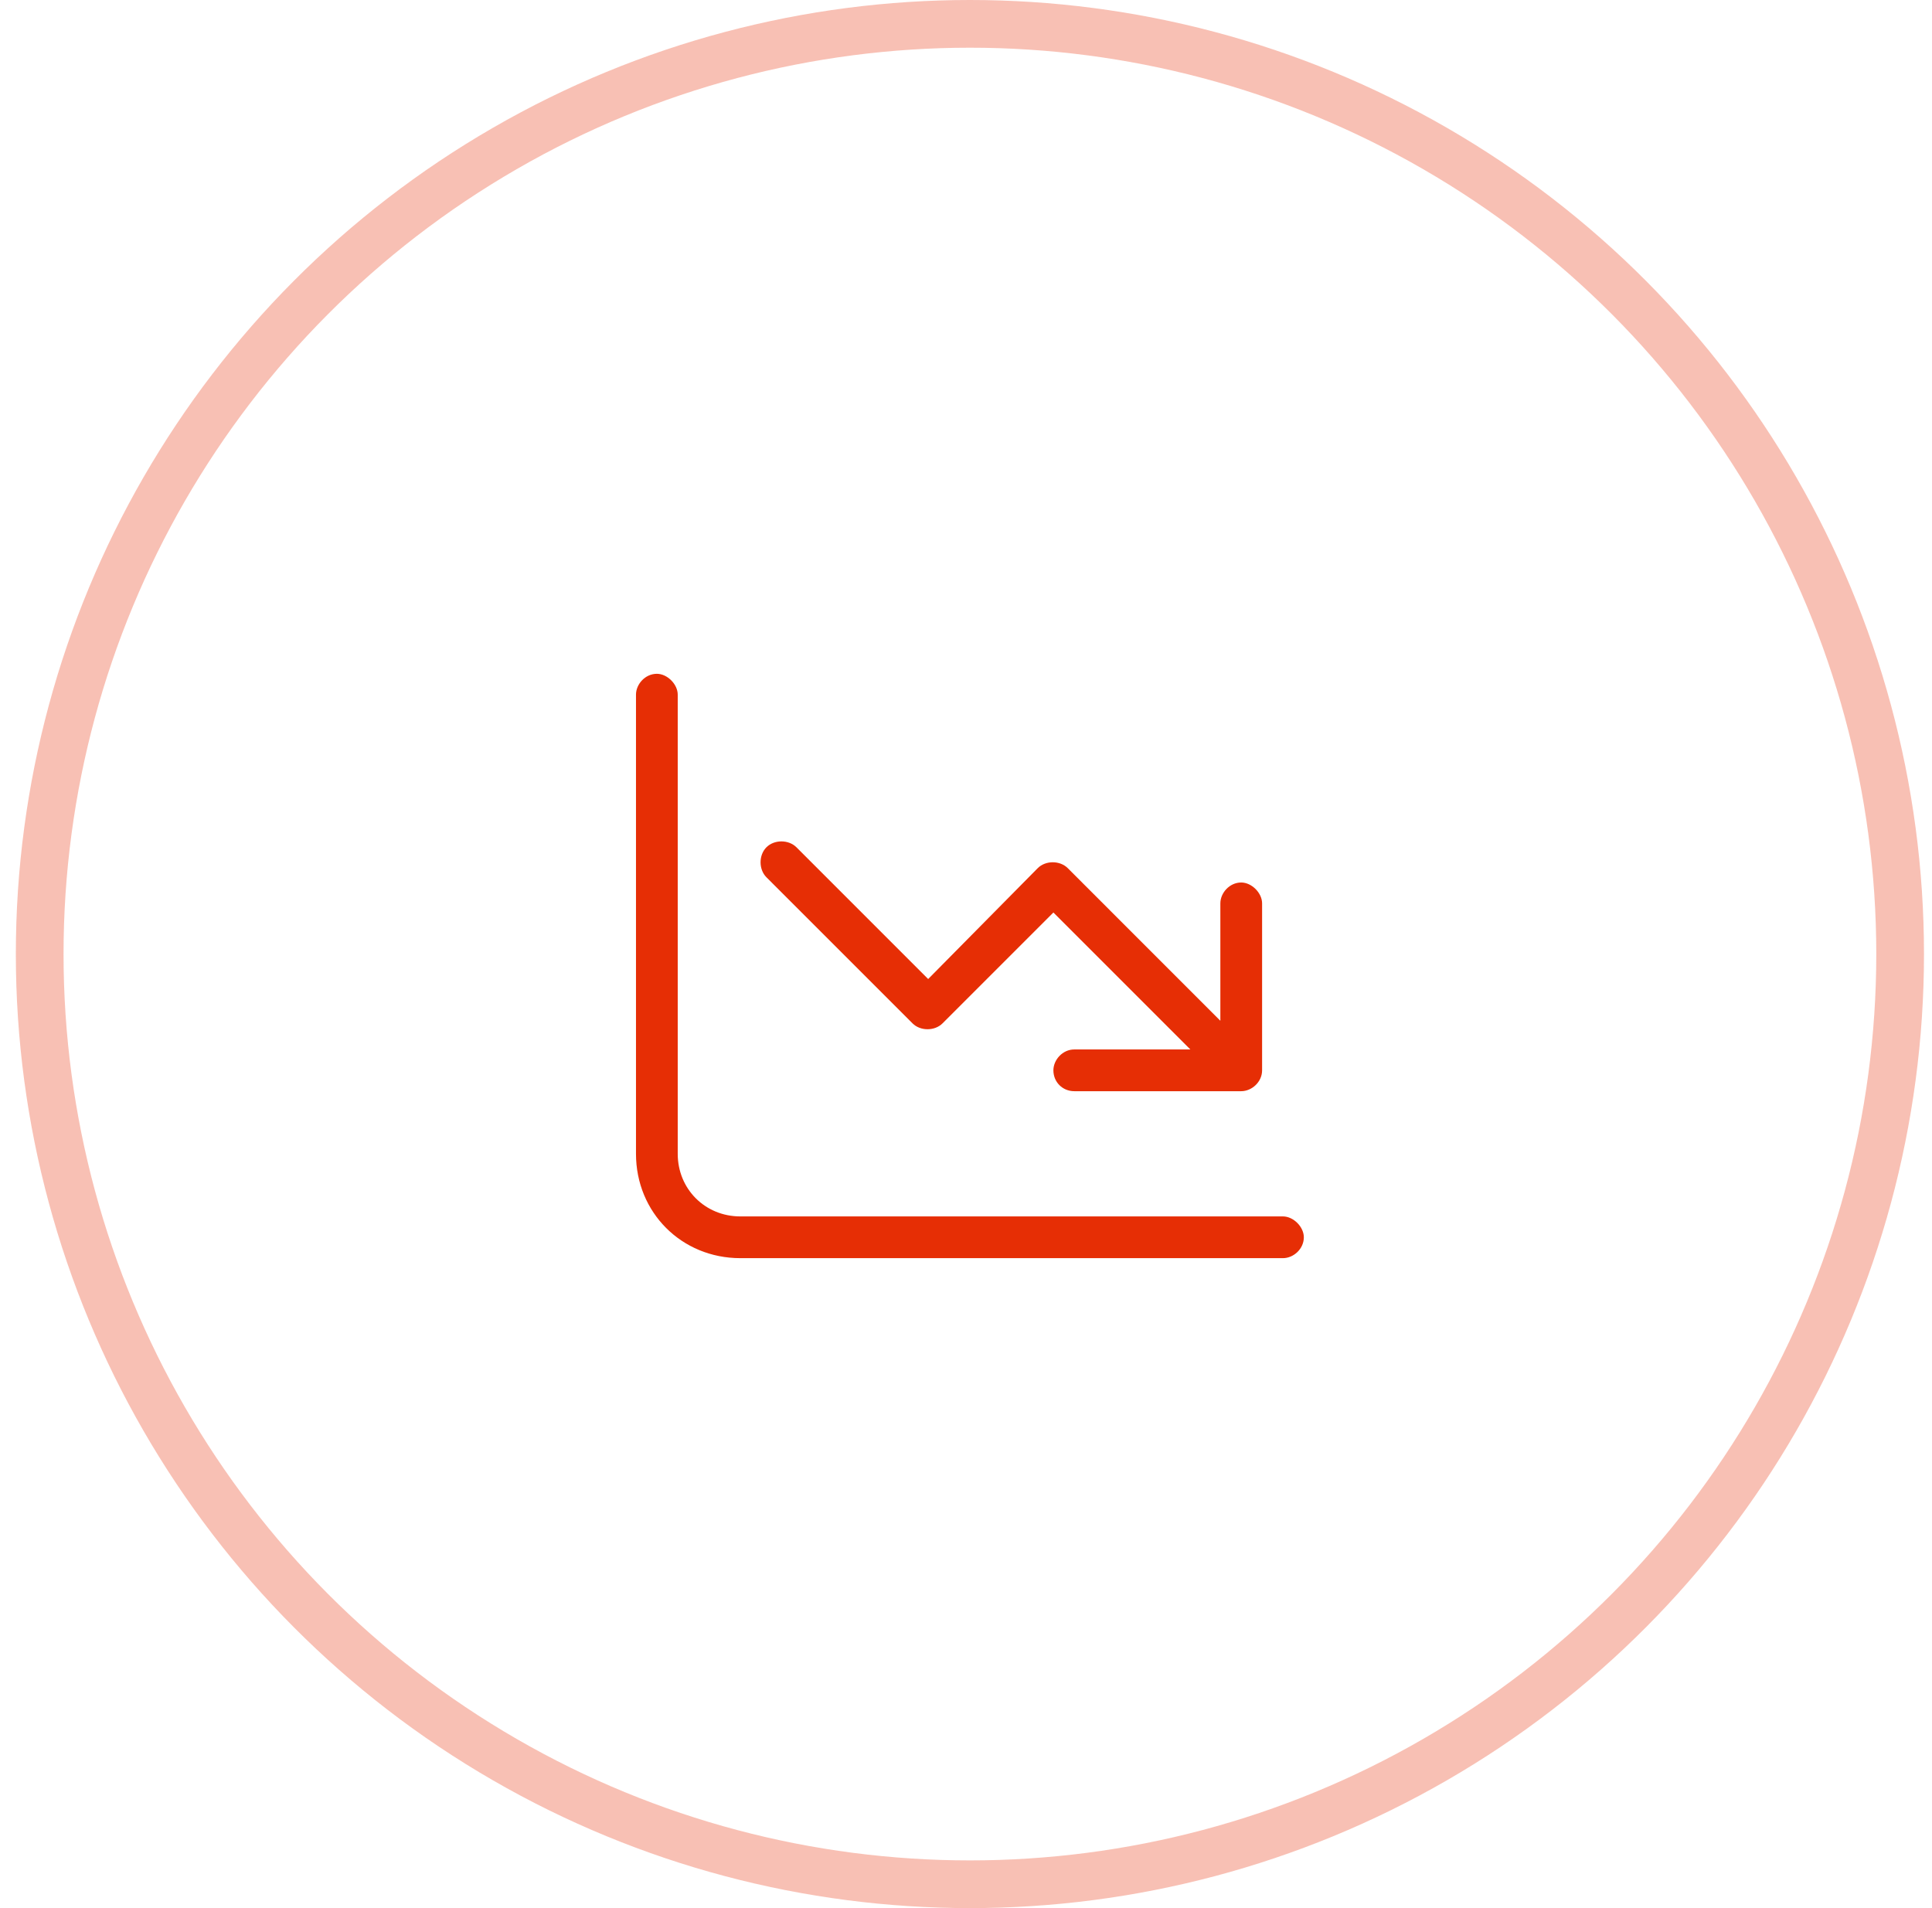 <svg width="81" height="80" viewBox="0 0 81 80" fill="none" xmlns="http://www.w3.org/2000/svg">
<circle opacity="0.3" cx="40.664" cy="40" r="39" stroke="#E62E05" stroke-width="2"/>
<path d="M28.414 48.375C28.414 49.852 29.562 51 31.039 51H53.789C54.227 51 54.664 51.438 54.664 51.875C54.664 52.367 54.227 52.75 53.789 52.75H31.039C28.578 52.75 26.664 50.836 26.664 48.375V29.125C26.664 28.688 27.047 28.25 27.539 28.25C27.977 28.25 28.414 28.688 28.414 29.125V48.375ZM44.164 44.875C44.164 44.438 44.547 44 45.039 44H49.906L44.164 38.258L39.516 42.906C39.188 43.234 38.586 43.234 38.258 42.906L32.133 36.781C31.805 36.453 31.805 35.852 32.133 35.523C32.461 35.195 33.062 35.195 33.391 35.523L38.914 41.047L43.508 36.398C43.836 36.07 44.438 36.07 44.766 36.398L51.164 42.797V37.875C51.164 37.438 51.547 37 52.039 37C52.477 37 52.914 37.438 52.914 37.875V44.875C52.914 45.367 52.477 45.75 52.039 45.75H45.039C44.547 45.75 44.164 45.367 44.164 44.875Z" fill="#E62E05"/>
</svg>

